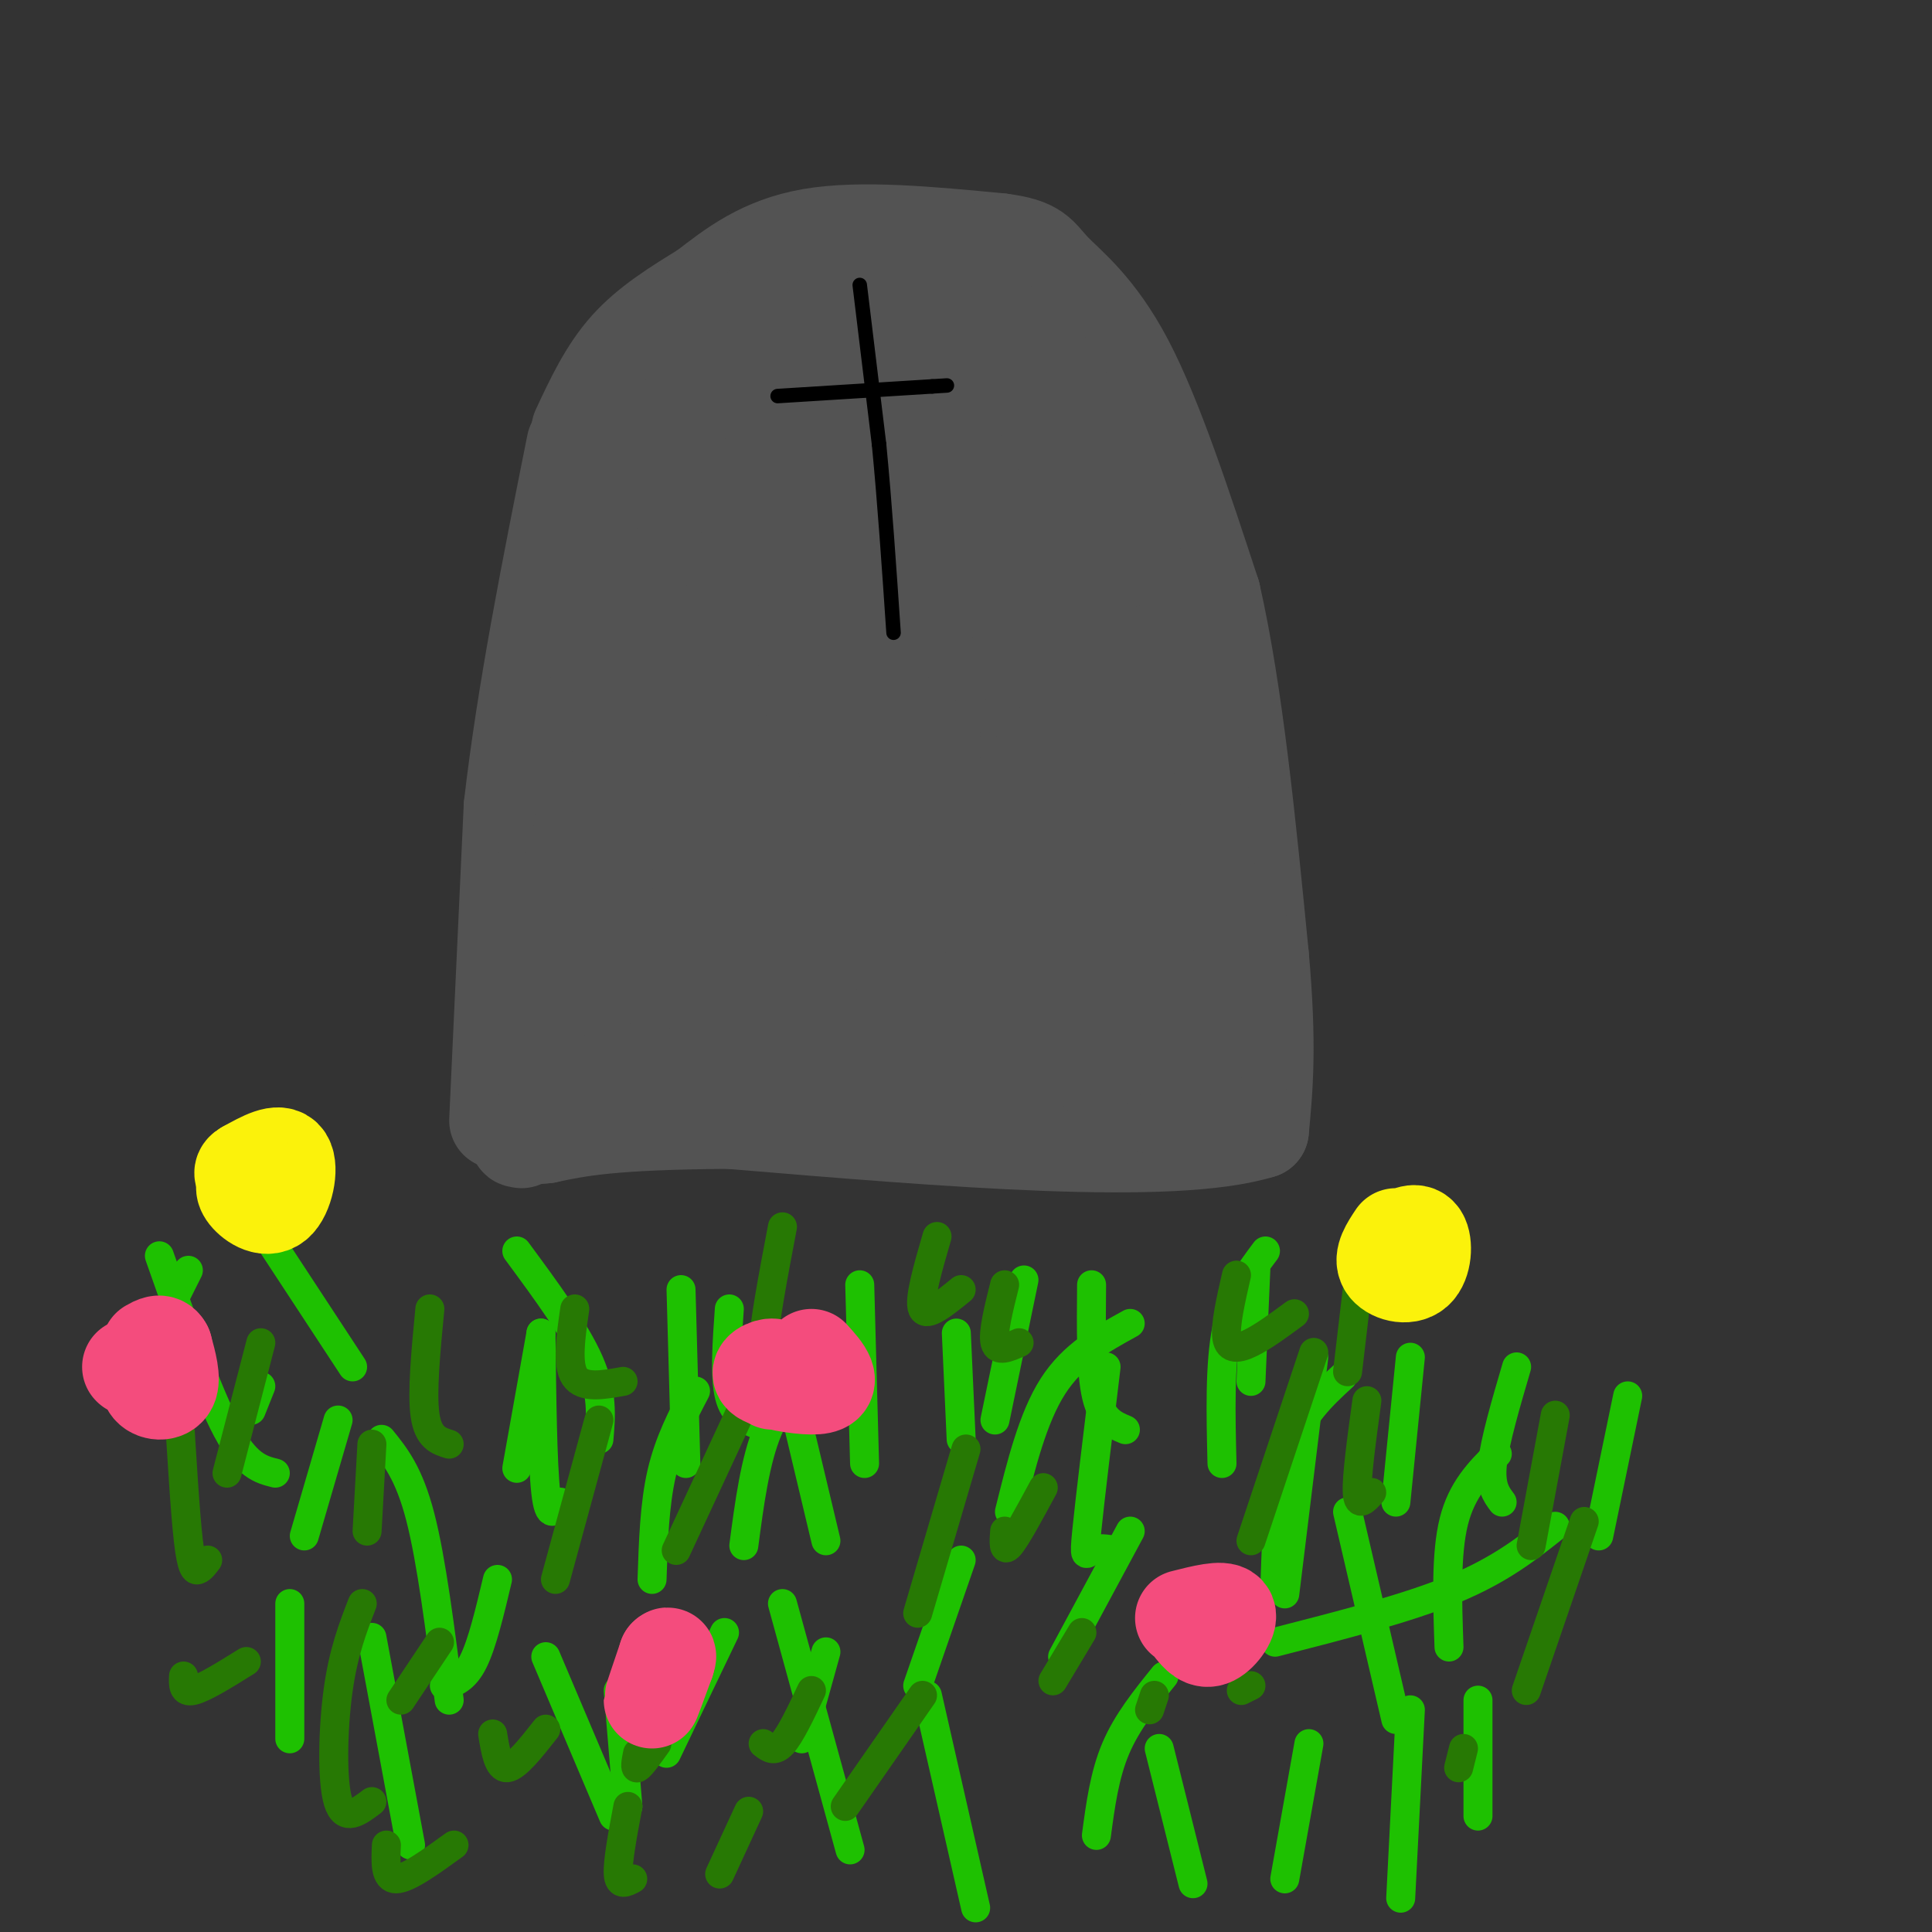 <svg viewBox='0 0 400 400' version='1.1' xmlns='http://www.w3.org/2000/svg' xmlns:xlink='http://www.w3.org/1999/xlink'><rect x="0" y="0" width="400" height="400" fill="#333333" stroke="none"/><g fill='none' stroke='#535353' stroke-width='20' stroke-linecap='round' stroke-linejoin='round'><path d='M103,232c0.000,0.000 3.000,-65.000 3,-65'/><path d='M106,167c2.667,-23.333 7.833,-49.167 13,-75'/><path d='M120,89c2.833,-6.083 5.667,-12.167 10,-17c4.333,-4.833 10.167,-8.417 16,-12'/><path d='M146,60c5.644,-4.356 11.756,-9.244 22,-11c10.244,-1.756 24.622,-0.378 39,1'/><path d='M207,50c7.845,0.952 7.958,2.833 11,6c3.042,3.167 9.012,7.619 15,19c5.988,11.381 11.994,29.690 18,48'/><path d='M251,123c4.667,20.500 7.333,47.750 10,75'/><path d='M261,198c1.667,18.500 0.833,27.250 0,36'/><path d='M261,234c-18.333,5.667 -64.167,1.833 -110,-2'/><path d='M151,232c-24.667,0.167 -31.333,1.583 -38,3'/><path d='M113,235c-7.167,0.667 -6.083,0.833 -5,1'/></g>
<g fill='none' stroke='#535353' stroke-width='28' stroke-linecap='round' stroke-linejoin='round'><path d='M183,71c5.111,0.978 10.222,1.956 15,1c4.778,-0.956 9.222,-3.844 16,7c6.778,10.844 15.889,35.422 25,60'/><path d='M239,139c5.512,17.917 6.792,32.708 7,48c0.208,15.292 -0.655,31.083 -4,36c-3.345,4.917 -9.173,-1.042 -15,-7'/><path d='M227,216c-7.577,-2.298 -19.021,-4.544 -26,-6c-6.979,-1.456 -9.494,-2.123 -19,0c-9.506,2.123 -26.002,7.035 -37,9c-10.998,1.965 -16.499,0.982 -22,0'/><path d='M123,219c2.093,0.874 18.324,3.059 36,2c17.676,-1.059 36.797,-5.362 45,-6c8.203,-0.638 5.486,2.389 4,-11c-1.486,-13.389 -1.743,-43.195 -2,-73'/><path d='M206,131c0.097,-12.757 1.341,-8.150 -1,-13c-2.341,-4.850 -8.267,-19.156 -14,-28c-5.733,-8.844 -11.274,-12.227 -15,-18c-3.726,-5.773 -5.636,-13.935 -13,-8c-7.364,5.935 -20.182,25.968 -33,46'/><path d='M135,123c-0.833,20.417 -1.667,40.833 -3,53c-1.333,12.167 -3.167,16.083 -5,20'/><path d='M127,196c-1.159,4.667 -1.558,6.333 6,4c7.558,-2.333 23.073,-8.667 37,-10c13.927,-1.333 26.265,2.333 33,3c6.735,0.667 7.868,-1.667 9,-4'/><path d='M212,189c5.440,-0.274 14.542,1.042 16,-5c1.458,-6.042 -4.726,-19.440 -7,-29c-2.274,-9.560 -0.637,-15.280 1,-21'/><path d='M222,134c4.419,13.131 14.968,56.458 10,67c-4.968,10.542 -25.453,-11.700 -35,-24c-9.547,-12.300 -8.156,-14.657 -8,-21c0.156,-6.343 -0.922,-16.671 -2,-27'/><path d='M187,129c-1.155,-16.798 -3.042,-45.292 -6,-37c-2.958,8.292 -6.988,53.369 -10,61c-3.012,7.631 -5.006,-22.185 -7,-52'/><path d='M164,101c-0.381,-12.595 2.167,-18.083 0,-8c-2.167,10.083 -9.048,35.738 -13,47c-3.952,11.262 -4.976,8.131 -6,5'/><path d='M145,145c-3.452,4.476 -9.083,13.167 -12,10c-2.917,-3.167 -3.119,-18.190 -4,-18c-0.881,0.190 -2.440,15.595 -4,31'/><path d='M125,168c-1.690,12.810 -3.917,29.333 -3,32c0.917,2.667 4.976,-8.524 15,-18c10.024,-9.476 26.012,-17.238 42,-25'/><path d='M179,157c8.357,-5.143 8.250,-5.500 6,-1c-2.250,4.500 -6.643,13.857 -13,19c-6.357,5.143 -14.679,6.071 -23,7'/></g>
<g fill='none' stroke='#000000' stroke-width='3' stroke-linecap='round' stroke-linejoin='round'><path d='M178,59c0.000,0.000 4.000,33.000 4,33'/><path d='M182,92c1.167,12.000 2.083,25.500 3,39'/><path d='M161,82c0.000,0.000 32.000,-2.000 32,-2'/><path d='M193,80c5.333,-0.333 2.667,-0.167 0,0'/></g>
<g fill='none' stroke='#1EC101' stroke-width='6' stroke-linecap='round' stroke-linejoin='round'><path d='M124,298c0.417,-4.750 0.833,-9.500 -2,-16c-2.833,-6.500 -8.917,-14.750 -15,-23'/><path d='M142,303c0.000,0.000 -1.000,-36.000 -1,-36'/><path d='M154,320c1.167,-8.833 2.333,-17.667 5,-24c2.667,-6.333 6.833,-10.167 11,-14'/><path d='M209,313c2.417,-9.750 4.833,-19.500 9,-26c4.167,-6.500 10.083,-9.750 16,-13'/><path d='M253,303c-0.250,-10.333 -0.500,-20.667 1,-28c1.500,-7.333 4.750,-11.667 8,-16'/><path d='M264,327c0.333,-10.000 0.667,-20.000 3,-27c2.333,-7.000 6.667,-11.000 11,-15'/><path d='M300,341c-0.333,-9.667 -0.667,-19.333 1,-26c1.667,-6.667 5.333,-10.333 9,-14'/><path d='M289,356c0.000,0.000 -10.000,-43.000 -10,-43'/><path d='M130,374c0.000,0.000 -2.000,-24.000 -2,-24'/><path d='M93,352c-1.833,-14.500 -3.667,-29.000 -6,-38c-2.333,-9.000 -5.167,-12.500 -8,-16'/><path d='M73,283c0.000,0.000 -21.000,-32.000 -21,-32'/><path d='M135,327c0.250,-7.750 0.500,-15.500 2,-22c1.500,-6.500 4.250,-11.750 7,-17'/><path d='M161,277c0.000,0.000 10.000,42.000 10,42'/><path d='M212,265c0.000,0.000 -6.000,29.000 -6,29'/><path d='M229,283c-1.689,13.911 -3.378,27.822 -4,34c-0.622,6.178 -0.178,4.622 1,4c1.178,-0.622 3.089,-0.311 5,0'/><path d='M292,281c0.000,0.000 -3.000,30.000 -3,30'/><path d='M314,283c-2.250,7.667 -4.500,15.333 -5,20c-0.500,4.667 0.750,6.333 2,8'/><path d='M337,289c0.000,0.000 -6.000,29.000 -6,29'/><path d='M322,316c-5.667,4.500 -11.333,9.000 -21,13c-9.667,4.000 -23.333,7.500 -37,11'/><path d='M234,317c0.000,0.000 -14.000,26.000 -14,26'/><path d='M199,323c0.000,0.000 -9.000,26.000 -9,26'/><path d='M171,342c0.000,0.000 -5.000,18.000 -5,18'/><path d='M150,338c0.000,0.000 -12.000,25.000 -12,25'/><path d='M103,327c-1.583,6.667 -3.167,13.333 -5,17c-1.833,3.667 -3.917,4.333 -6,5'/><path d='M70,294c0.000,0.000 -7.000,24.000 -7,24'/><path d='M54,287c0.000,0.000 -2.000,5.000 -2,5'/><path d='M39,263c0.000,0.000 -6.000,12.000 -6,12'/><path d='M33,260c5.000,14.250 10.000,28.500 14,36c4.000,7.500 7.000,8.250 10,9'/><path d='M112,276c0.000,0.000 -5.000,28.000 -5,28'/><path d='M112,276c0.167,13.583 0.333,27.167 1,33c0.667,5.833 1.833,3.917 3,2'/><path d='M151,271c-0.500,7.000 -1.000,14.000 0,18c1.000,4.000 3.500,5.000 6,6'/><path d='M178,266c0.000,0.000 1.000,37.000 1,37'/><path d='M198,276c0.000,0.000 1.000,22.000 1,22'/><path d='M226,266c-0.083,9.000 -0.167,18.000 1,23c1.167,5.000 3.583,6.000 6,7'/><path d='M260,263c0.000,0.000 -1.000,23.000 -1,23'/><path d='M272,281c0.000,0.000 -6.000,49.000 -6,49'/><path d='M227,380c0.833,-6.250 1.667,-12.500 4,-18c2.333,-5.500 6.167,-10.250 10,-15'/><path d='M266,389c0.000,0.000 5.000,-28.000 5,-28'/><path d='M290,393c0.000,0.000 2.000,-39.000 2,-39'/><path d='M306,376c0.000,0.000 0.000,-24.000 0,-24'/><path d='M247,390c0.000,0.000 -7.000,-28.000 -7,-28'/><path d='M202,395c0.000,0.000 -10.000,-44.000 -10,-44'/><path d='M176,383c0.000,0.000 -14.000,-51.000 -14,-51'/><path d='M127,376c0.000,0.000 -14.000,-33.000 -14,-33'/><path d='M85,382c0.000,0.000 -8.000,-43.000 -8,-43'/><path d='M60,360c0.000,0.000 0.000,-28.000 0,-28'/></g>
<g fill='none' stroke='#277904' stroke-width='6' stroke-linecap='round' stroke-linejoin='round'><path d='M115,327c0.000,0.000 9.000,-33.000 9,-33'/><path d='M140,321c0.000,0.000 13.000,-28.000 13,-28'/><path d='M190,334c0.000,0.000 10.000,-34.000 10,-34'/><path d='M208,317c-0.167,2.250 -0.333,4.500 1,3c1.333,-1.500 4.167,-6.750 7,-12'/><path d='M272,280c0.000,0.000 -13.000,39.000 -13,39'/><path d='M283,290c-1.083,7.917 -2.167,15.833 -2,19c0.167,3.167 1.583,1.583 3,0'/><path d='M322,293c0.000,0.000 -5.000,27.000 -5,27'/><path d='M328,315c0.000,0.000 -12.000,35.000 -12,35'/><path d='M303,362c0.000,0.000 -1.000,4.000 -1,4'/><path d='M259,349c0.000,0.000 -2.000,1.000 -2,1'/><path d='M239,351c0.000,0.000 -1.000,3.000 -1,3'/><path d='M224,338c0.000,0.000 -6.000,10.000 -6,10'/><path d='M191,351c0.000,0.000 -16.000,23.000 -16,23'/><path d='M168,350c-2.167,4.583 -4.333,9.167 -6,11c-1.667,1.833 -2.833,0.917 -4,0'/><path d='M136,361c-1.667,2.333 -3.333,4.667 -4,5c-0.667,0.333 -0.333,-1.333 0,-3'/><path d='M113,358c-3.083,3.917 -6.167,7.833 -8,8c-1.833,0.167 -2.417,-3.417 -3,-7'/><path d='M91,340c0.000,0.000 -8.000,12.000 -8,12'/><path d='M75,332c-1.956,5.044 -3.911,10.089 -5,18c-1.089,7.911 -1.311,18.689 0,23c1.311,4.311 4.156,2.156 7,0'/><path d='M80,382c-0.167,3.500 -0.333,7.000 2,7c2.333,0.000 7.167,-3.500 12,-7'/><path d='M130,374c-1.083,5.750 -2.167,11.500 -2,14c0.167,2.500 1.583,1.750 3,1'/><path d='M155,375c0.000,0.000 -6.000,13.000 -6,13'/><path d='M77,299c0.000,0.000 -1.000,18.000 -1,18'/><path d='M54,278c0.000,0.000 -7.000,27.000 -7,27'/><path d='M37,291c0.667,11.111 1.333,22.222 2,28c0.667,5.778 1.333,6.222 2,6c0.667,-0.222 1.333,-1.111 2,-2'/><path d='M38,347c-0.083,1.750 -0.167,3.500 2,3c2.167,-0.500 6.583,-3.250 11,-6'/><path d='M89,271c-0.833,8.667 -1.667,17.333 -1,22c0.667,4.667 2.833,5.333 5,6'/><path d='M119,271c-0.833,5.750 -1.667,11.500 0,14c1.667,2.500 5.833,1.750 10,1'/><path d='M162,254c-1.933,10.178 -3.867,20.356 -4,25c-0.133,4.644 1.533,3.756 3,3c1.467,-0.756 2.733,-1.378 4,-2'/><path d='M194,256c-1.917,6.583 -3.833,13.167 -3,15c0.833,1.833 4.417,-1.083 8,-4'/><path d='M208,266c-1.250,5.000 -2.500,10.000 -2,12c0.500,2.000 2.750,1.000 5,0'/><path d='M256,264c-1.200,5.244 -2.400,10.489 -2,13c0.400,2.511 2.400,2.289 5,1c2.600,-1.289 5.800,-3.644 9,-6'/><path d='M281,267c0.000,0.000 -2.000,17.000 -2,17'/></g>
<g fill='none' stroke='#FBF20B' stroke-width='20' stroke-linecap='round' stroke-linejoin='round'><path d='M52,244c-0.994,0.762 -1.988,1.524 -1,3c0.988,1.476 3.958,3.667 6,2c2.042,-1.667 3.155,-7.190 2,-9c-1.155,-1.810 -4.577,0.095 -8,2'/><path d='M51,242c-1.333,0.667 -0.667,1.333 0,2'/><path d='M289,256c-1.464,2.208 -2.929,4.417 -2,6c0.929,1.583 4.250,2.542 6,1c1.750,-1.542 1.929,-5.583 1,-7c-0.929,-1.417 -2.964,-0.208 -5,1'/></g>
<g fill='none' stroke='#F44C7D' stroke-width='20' stroke-linecap='round' stroke-linejoin='round'><path d='M27,283c0.000,0.000 0.100,0.100 0.1,0.1'/><path d='M32,281c-0.889,2.356 -1.778,4.711 -1,6c0.778,1.289 3.222,1.511 4,0c0.778,-1.511 -0.111,-4.756 -1,-8'/><path d='M34,279c-0.667,-1.333 -1.833,-0.667 -3,0'/><path d='M247,337c1.156,1.422 2.311,2.844 4,2c1.689,-0.844 3.911,-3.956 3,-5c-0.911,-1.044 -4.956,-0.022 -9,1'/><path d='M160,286c0.501,-1.424 1.002,-2.848 0,-3c-1.002,-0.152 -3.506,0.970 -2,2c1.506,1.030 7.021,1.970 10,2c2.979,0.030 3.423,-0.848 3,-2c-0.423,-1.152 -1.711,-2.576 -3,-4'/><path d='M138,343c-1.500,4.417 -3.000,8.833 -3,9c0.000,0.167 1.500,-3.917 3,-8'/><path d='M138,344c0.500,-1.500 0.250,-1.250 0,-1'/></g>
</svg>